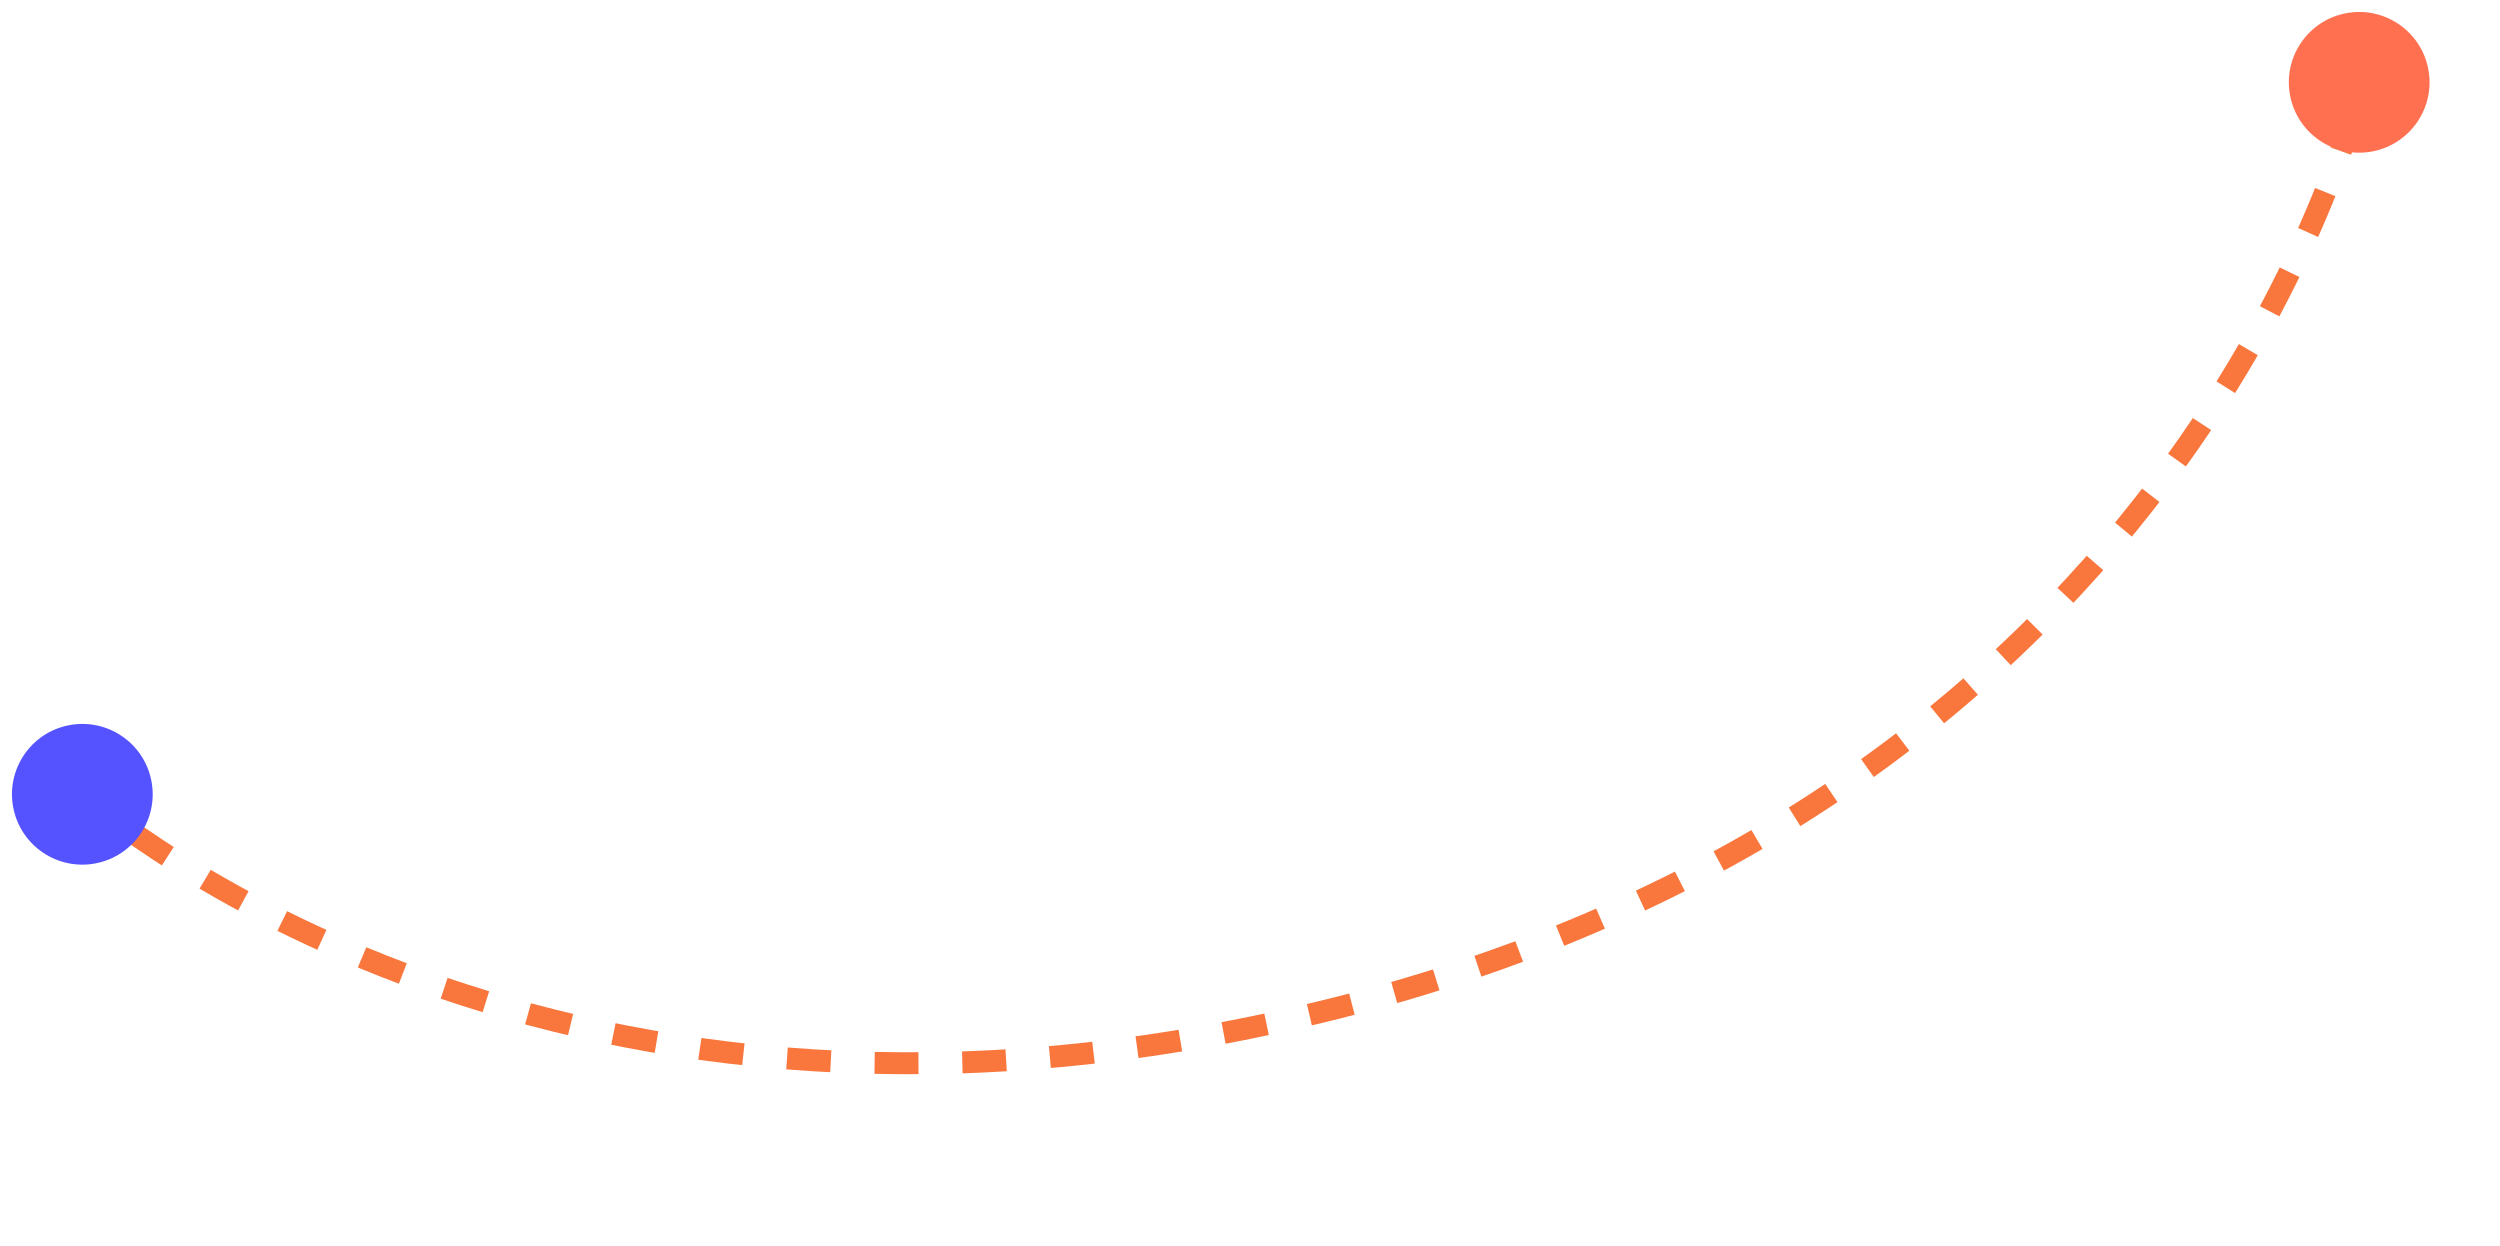 <?xml version="1.0" encoding="UTF-8"?> <svg xmlns="http://www.w3.org/2000/svg" width="285" height="142" viewBox="0 0 285 142" fill="none"><path d="M7.134 88.63C7.134 88.63 54.769 133.998 139.96 117.668C250.468 96.484 269.437 8.664 269.437 8.664" stroke="#F9763D" stroke-width="2.5" stroke-dasharray="5 5"></path><circle cx="9.386" cy="90.549" r="8.02" transform="rotate(-10.851 9.386 90.549)" fill="#5552FF"></circle><circle cx="268.948" cy="9.386" r="8.02" transform="rotate(-10.851 268.948 9.386)" fill="#FF7051"></circle></svg> 